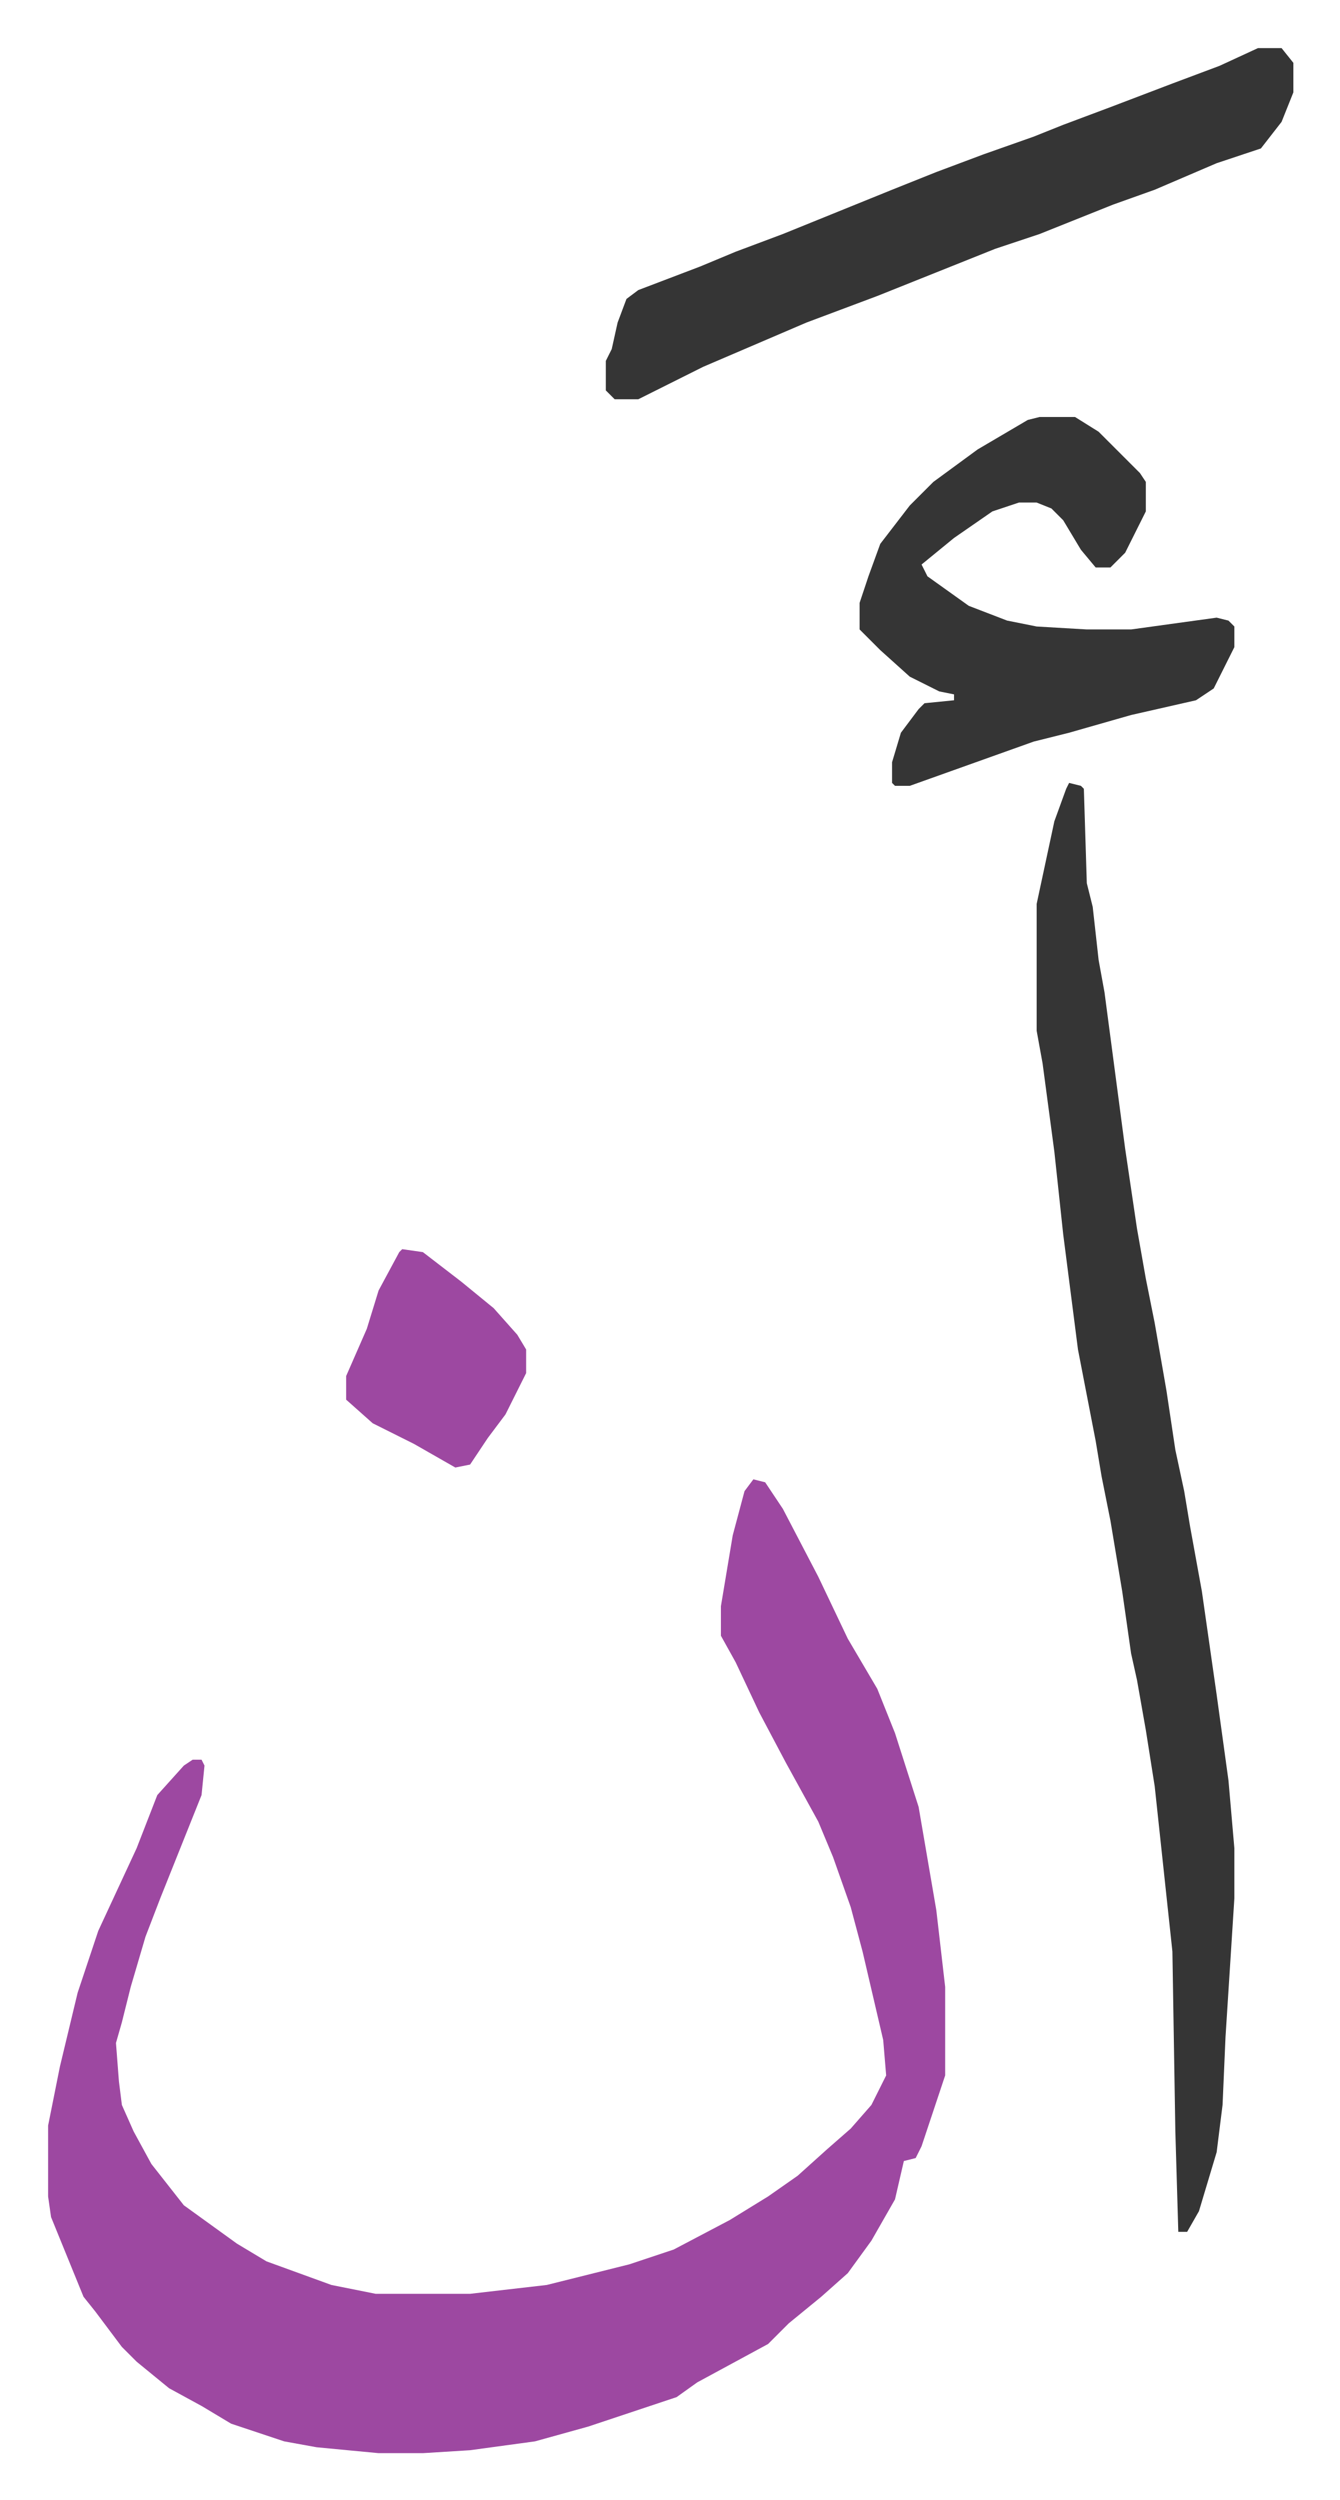 <svg xmlns="http://www.w3.org/2000/svg" viewBox="-16.3 249.7 454.1 847.1">
    <path fill="#9d48a1" id="rule_ikhfa" d="m239 751 4 1 6 9 12 23 10 21 10 17 6 15 8 25 6 35 3 26v30l-8 24-2 4-4 1-3 13-8 14-8 11-9 8-11 9-7 7-24 13-7 5-30 10-18 5-22 3-16 1h-15l-21-2-11-2-18-6-10-6-11-6-11-9-5-5-9-12-4-5-11-27-1-7v-24l4-20 6-25 7-21 13-28 7-18 9-10 3-2h3l1 2-1 10-8 20-6 15-5 13-5 17-3 12-2 7 1 13 1 8 4 9 6 11 11 14 18 13 10 6 22 8 15 3h32l26-3 28-7 15-5 19-10 13-8 10-7 10-9 8-7 7-8 5-10-1-12-7-30-4-15-6-17-5-12-11-20-9-17-8-17-5-9v-10l4-24 4-15z"/>
    <path fill="#353535" id="rule_normal" d="m346 515 4 1 1 1 1 32 2 8 2 18 2 11 7 53 4 27 3 17 3 15 4 23 3 20 3 14 2 12 4 22 5 35 4 29 2 23v17l-3 47-1 23-2 16-6 20-4 7h-3l-1-34-1-61-6-56-3-19-3-17-2-9-3-21-4-24-3-15-2-12-6-31-5-39-3-28-4-30-2-11v-43l6-28 4-11zm64-249h8l4 5v10l-4 10-7 9-15 5-21 9-14 5-25 10-15 5-25 10-15 6-24 9-28 12-7 3-16 8-6 3h-8l-3-3v-10l2-4 2-9 3-8 4-3 21-8 12-5 16-6 37-15 15-6 16-6 17-6 10-4 16-6 21-8 16-6zm-74 125h12l8 5 14 14 2 3v10l-7 14-5 5h-5l-5-6-6-10-4-4-5-2h-6l-9 3-13 9-11 9 2 4 14 10 13 5 10 2 17 1h15l29-4 4 1 2 2v7l-7 14-6 4-22 5-21 6-12 3-28 10-14 5h-5l-1-1v-7l3-10 6-8 2-2 10-1v-2l-5-1-10-5-10-9-7-7v-9l3-9 4-11 10-13 8-8 15-11 17-10z"/>
    <path fill="#9d48a1" id="rule_ikhfa" d="m120 673 7 1 13 10 11 9 8 9 3 5v8l-7 14-6 8-6 9-5 1-14-8-14-7-9-8v-8l7-16 4-13 7-13z"/>
</svg>
